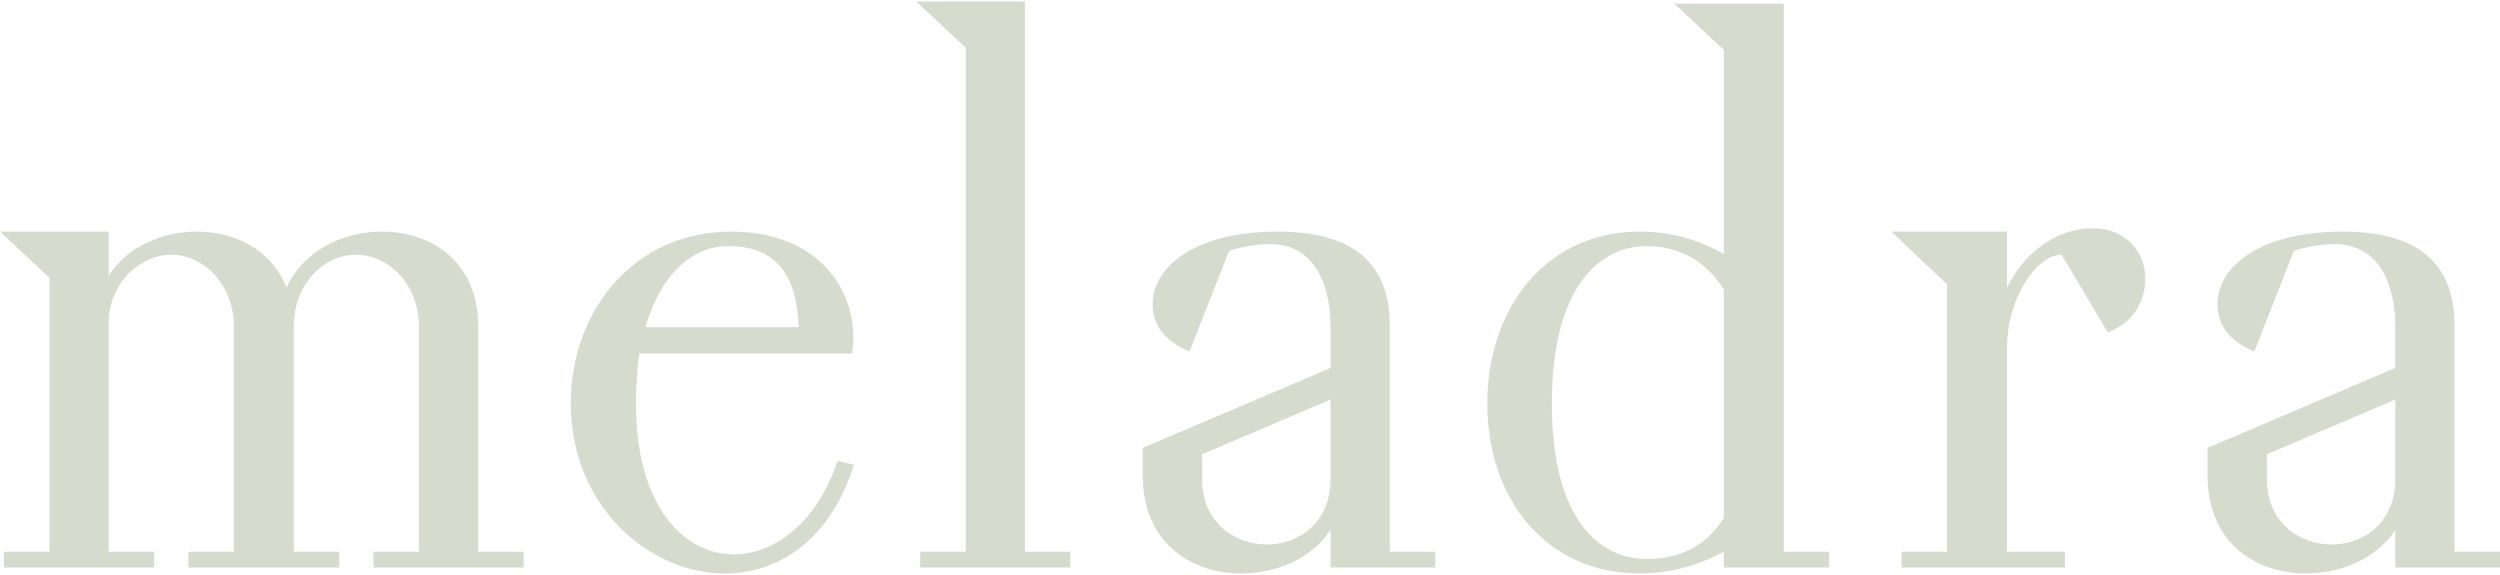 <?xml version="1.0" encoding="UTF-8"?> <svg xmlns="http://www.w3.org/2000/svg" width="200" height="46" viewBox="0 0 200 46" fill="none"><path d="M167.409 18.266C164.616 18.266 161.982 20.11 160.559 23.008V18.53H151.314L155.763 22.744V44.139H152.128V45.403H165.196V44.139H160.559V27.856C160.559 23.851 162.93 20.374 164.932 20.374L168.621 26.592C170.728 25.801 171.625 24.01 171.625 22.324C171.625 20.269 170.202 18.266 167.409 18.266Z" fill="#D5DBCD"></path><path d="M58.73 44.349C54.725 44.349 50.878 40.555 50.878 32.282C50.878 30.912 50.984 29.436 51.142 28.277H68.162C68.215 27.855 68.268 27.434 68.268 27.013C68.268 22.85 65.211 18.529 58.466 18.529C50.879 18.529 45.662 24.695 45.662 32.282C45.662 40.502 51.933 45.877 57.993 45.877C62.208 45.877 66.371 43.295 68.32 37.183L67.002 36.866C65.422 41.714 61.998 44.349 58.73 44.349ZM58.255 19.688C61.891 19.688 63.736 21.743 63.895 26.17H51.642C52.859 21.88 55.444 19.688 58.255 19.688Z" fill="#D5DBCD"></path><path d="M111.185 26.064C111.185 20.953 108.127 18.529 102.226 18.529C95.482 18.529 92.214 21.427 92.214 24.325C92.214 25.853 93.005 27.224 95.166 28.119L98.327 20.057C99.381 19.741 100.487 19.53 101.594 19.53C105.124 19.53 106.442 22.692 106.442 26.169V29.436L91.424 35.829V38.079C91.424 43.4 95.27 45.877 99.275 45.877C102.068 45.877 104.914 44.718 106.442 42.399V45.403H114.82V44.138H111.184L111.185 26.064ZM106.442 38.342C106.442 41.82 103.913 43.559 101.331 43.559C98.749 43.559 96.167 41.767 96.167 38.342V36.34L106.442 31.966L106.442 38.342Z" fill="#D5DBCD"></path><path d="M196.366 44.138V26.064C196.366 20.953 193.309 18.529 187.408 18.529C180.663 18.529 177.396 21.427 177.396 24.325C177.396 25.853 178.187 27.224 180.348 28.119L183.508 20.058C184.562 19.741 185.669 19.531 186.776 19.531C190.306 19.531 191.623 22.692 191.623 26.17V29.436L176.605 35.83V38.078C176.605 43.401 180.452 45.877 184.457 45.877C187.249 45.877 190.095 44.718 191.623 42.399V45.403H200.002V44.138L196.366 44.138ZM191.623 38.342C191.623 41.82 189.094 43.559 186.512 43.559C183.93 43.559 181.348 41.767 181.348 38.342V36.34L191.623 31.966L191.623 38.342Z" fill="#D5DBCD"></path><path d="M38.256 26.117C38.256 20.9 34.462 18.529 30.563 18.529C27.401 18.529 24.292 20.057 22.922 23.008C21.71 19.952 18.76 18.529 15.756 18.529C12.963 18.529 10.171 19.741 8.695 22.06V18.529H0L3.953 22.218V44.138H0.317V45.403H12.331V44.138H8.695V25.853C8.695 22.586 11.277 20.373 13.701 20.373C16.23 20.373 18.707 22.692 18.707 26.117V44.138H15.071V45.403H27.138V44.138H23.502V26.117C23.502 22.639 25.979 20.373 28.455 20.373C31.037 20.373 33.513 22.692 33.513 26.117V44.138H29.877V45.403H41.892V44.138H38.256L38.256 26.117Z" fill="#D5DBCD"></path><path d="M142.699 0.297H133.95L137.903 3.985V20.32C135.901 19.161 133.53 18.529 131.212 18.529C123.624 18.529 118.986 24.694 118.986 32.282C118.986 39.87 123.624 45.877 131.212 45.877C133.53 45.877 135.848 45.245 137.903 44.138V45.403H146.335V44.138H142.699V0.297ZM137.903 41.451C136.27 44.033 133.899 44.718 131.738 44.718C127.998 44.718 124.15 41.662 124.15 32.282C124.15 22.903 127.998 19.689 131.738 19.689C133.899 19.689 136.27 20.531 137.903 23.166V41.451Z" fill="#D5DBCD"></path><path d="M81.994 0.123H73.299L77.251 3.812V44.139H73.615V45.403H85.629V44.139H81.994V0.123Z" fill="#D5DBCD"></path></svg> 